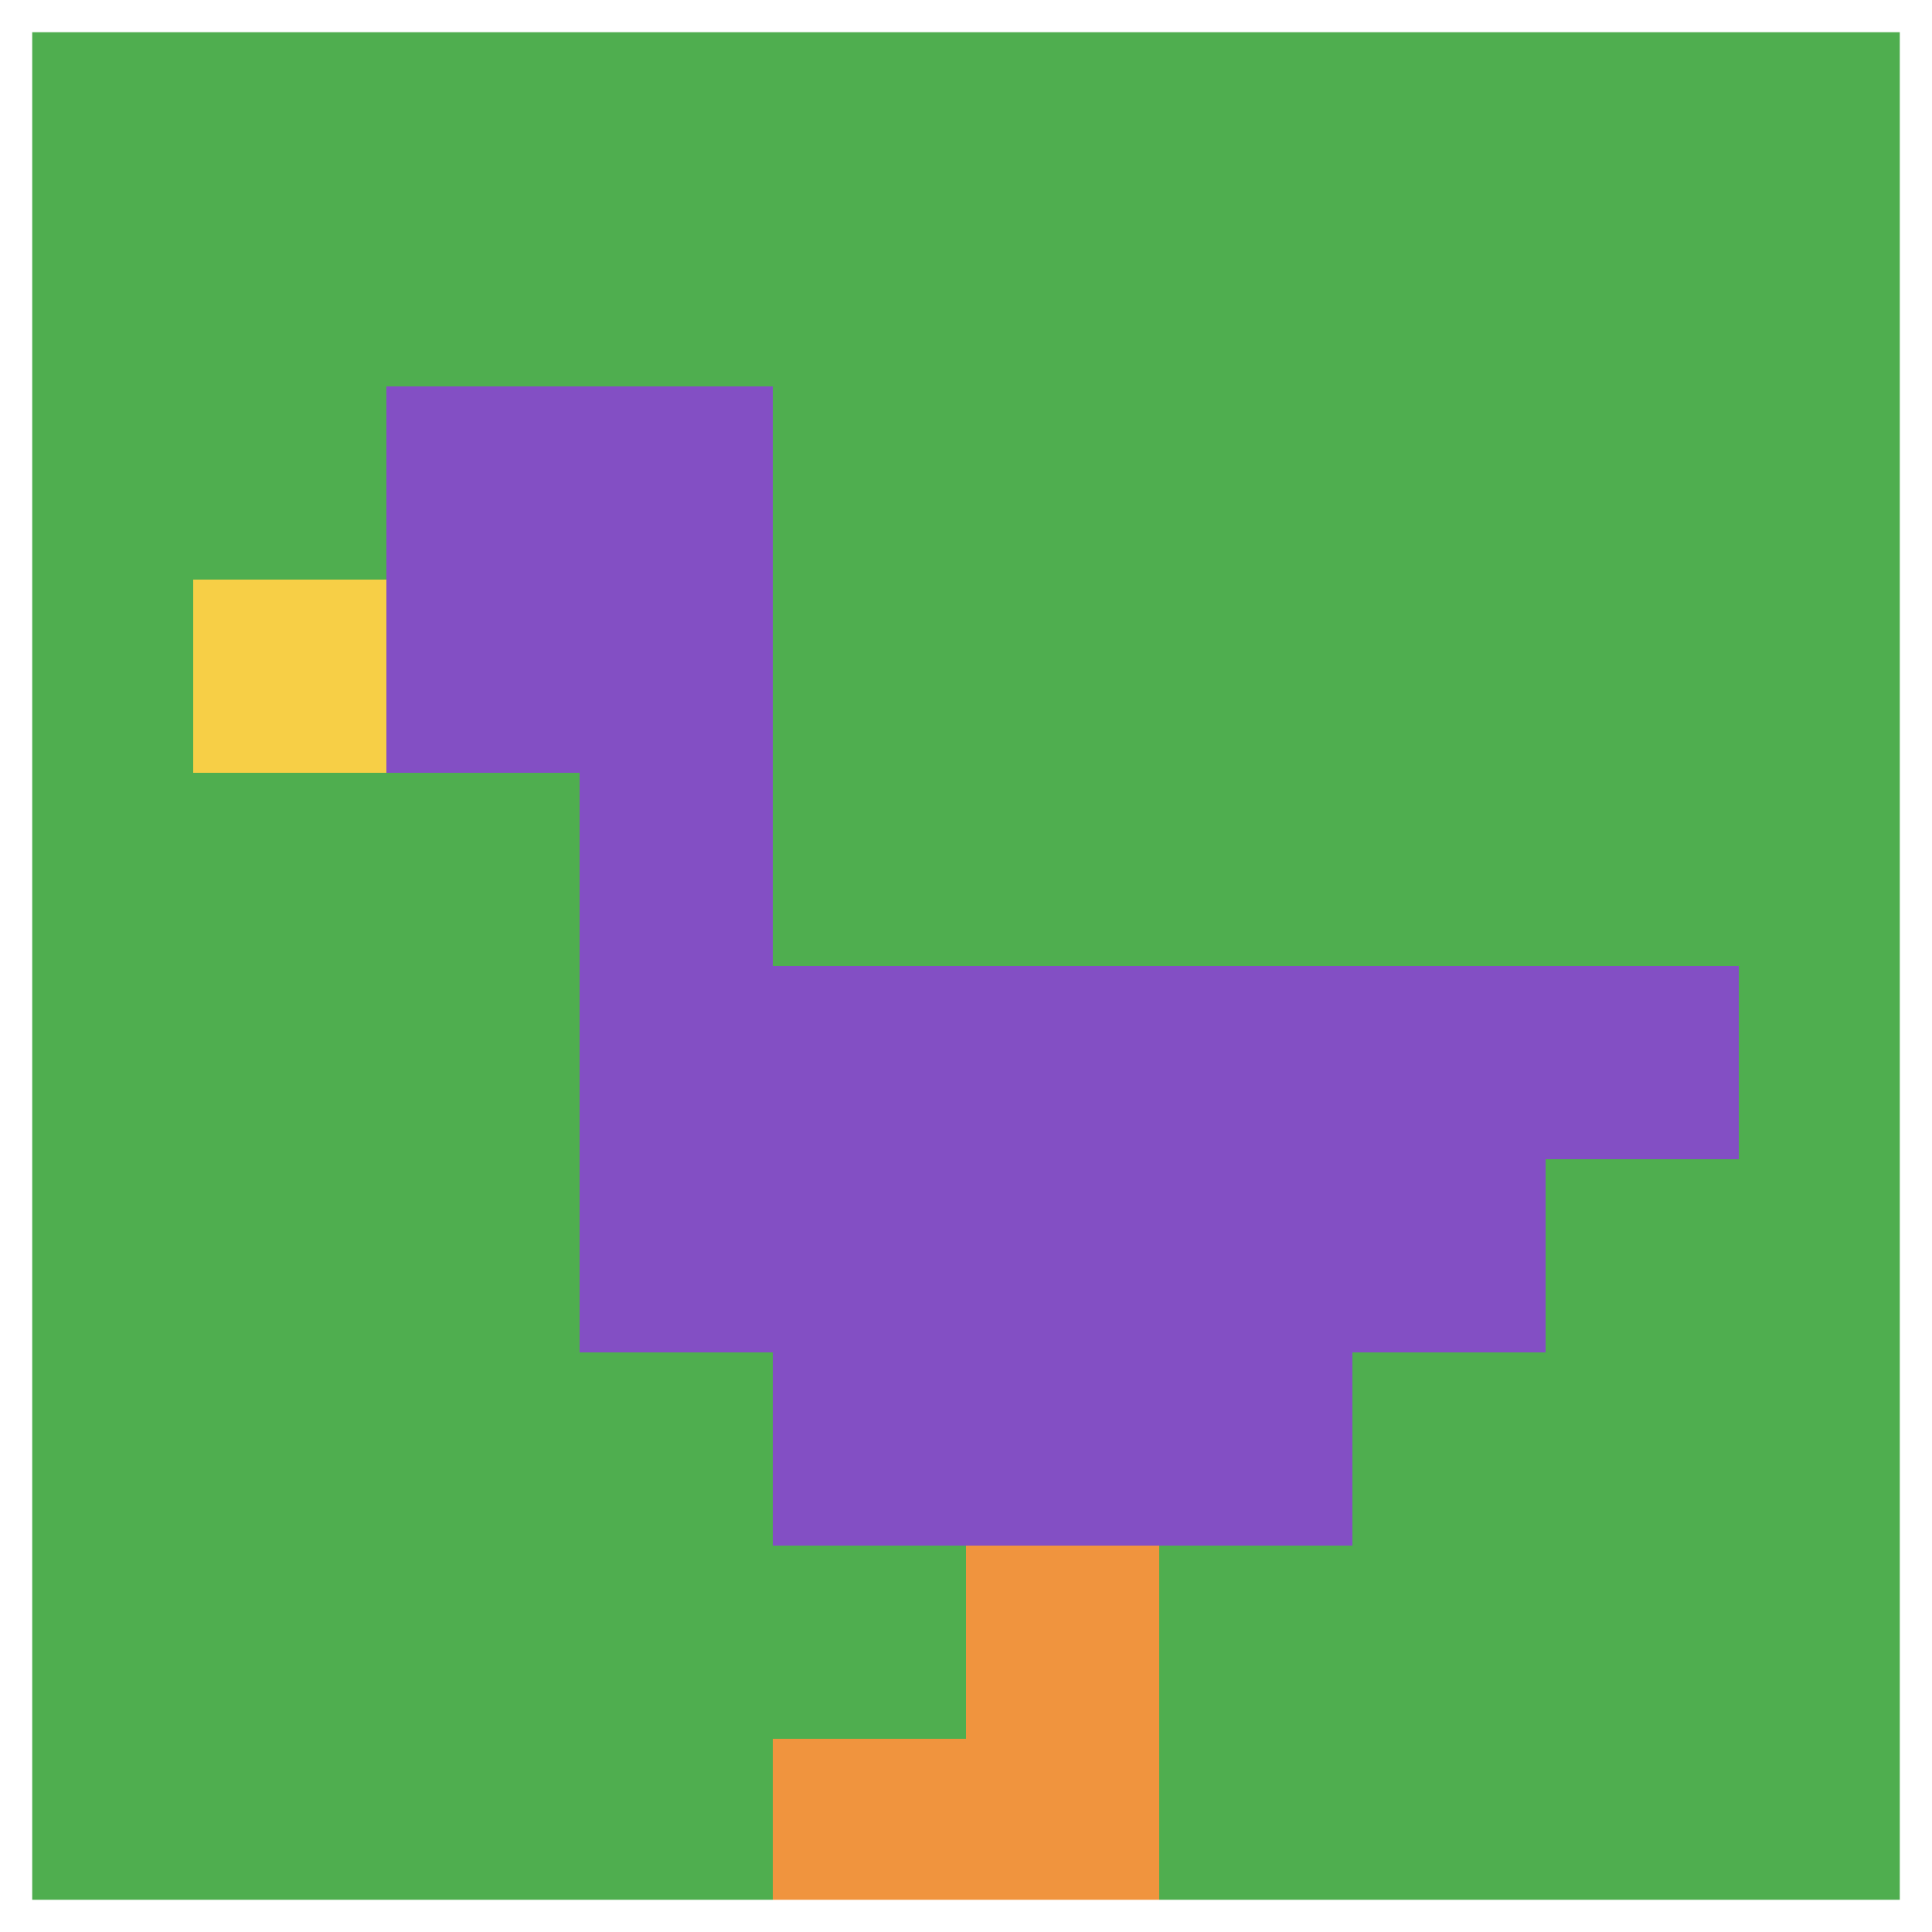 <svg xmlns="http://www.w3.org/2000/svg" version="1.1" width="736" height="736"><title>'goose-pfp-997234' by Dmitri Cherniak</title><desc>seed=997234
backgroundColor=#ffffff
padding=20
innerPadding=0
timeout=500
dimension=1
border=true
Save=function(){return n.handleSave()}
frame=305

Rendered at Sun Sep 15 2024 22:36:33 GMT+0800 (中国标准时间)
Generated in &lt;1ms
</desc><defs></defs><rect width="100%" height="100%" fill="#ffffff"></rect><g><g id="0-0"><rect x="0" y="0" height="736" width="736" fill="#4FAE4F"></rect><g><rect id="0-0-2-2-2-2" x="147.2" y="147.2" width="147.2" height="147.2" fill="#834FC4"></rect><rect id="0-0-3-2-1-4" x="220.8" y="147.2" width="73.6" height="294.4" fill="#834FC4"></rect><rect id="0-0-4-5-5-1" x="294.4" y="368" width="368" height="73.6" fill="#834FC4"></rect><rect id="0-0-3-5-5-2" x="220.8" y="368" width="368" height="147.2" fill="#834FC4"></rect><rect id="0-0-4-5-3-3" x="294.4" y="368" width="220.8" height="220.8" fill="#834FC4"></rect><rect id="0-0-1-3-1-1" x="73.6" y="220.8" width="73.6" height="73.6" fill="#F7CF46"></rect><rect id="0-0-5-8-1-2" x="368" y="588.8" width="73.6" height="147.2" fill="#F0943E"></rect><rect id="0-0-4-9-2-1" x="294.4" y="662.4" width="147.2" height="73.6" fill="#F0943E"></rect></g><rect x="0" y="0" stroke="white" stroke-width="24.533" height="736" width="736" fill="none"></rect></g></g></svg>